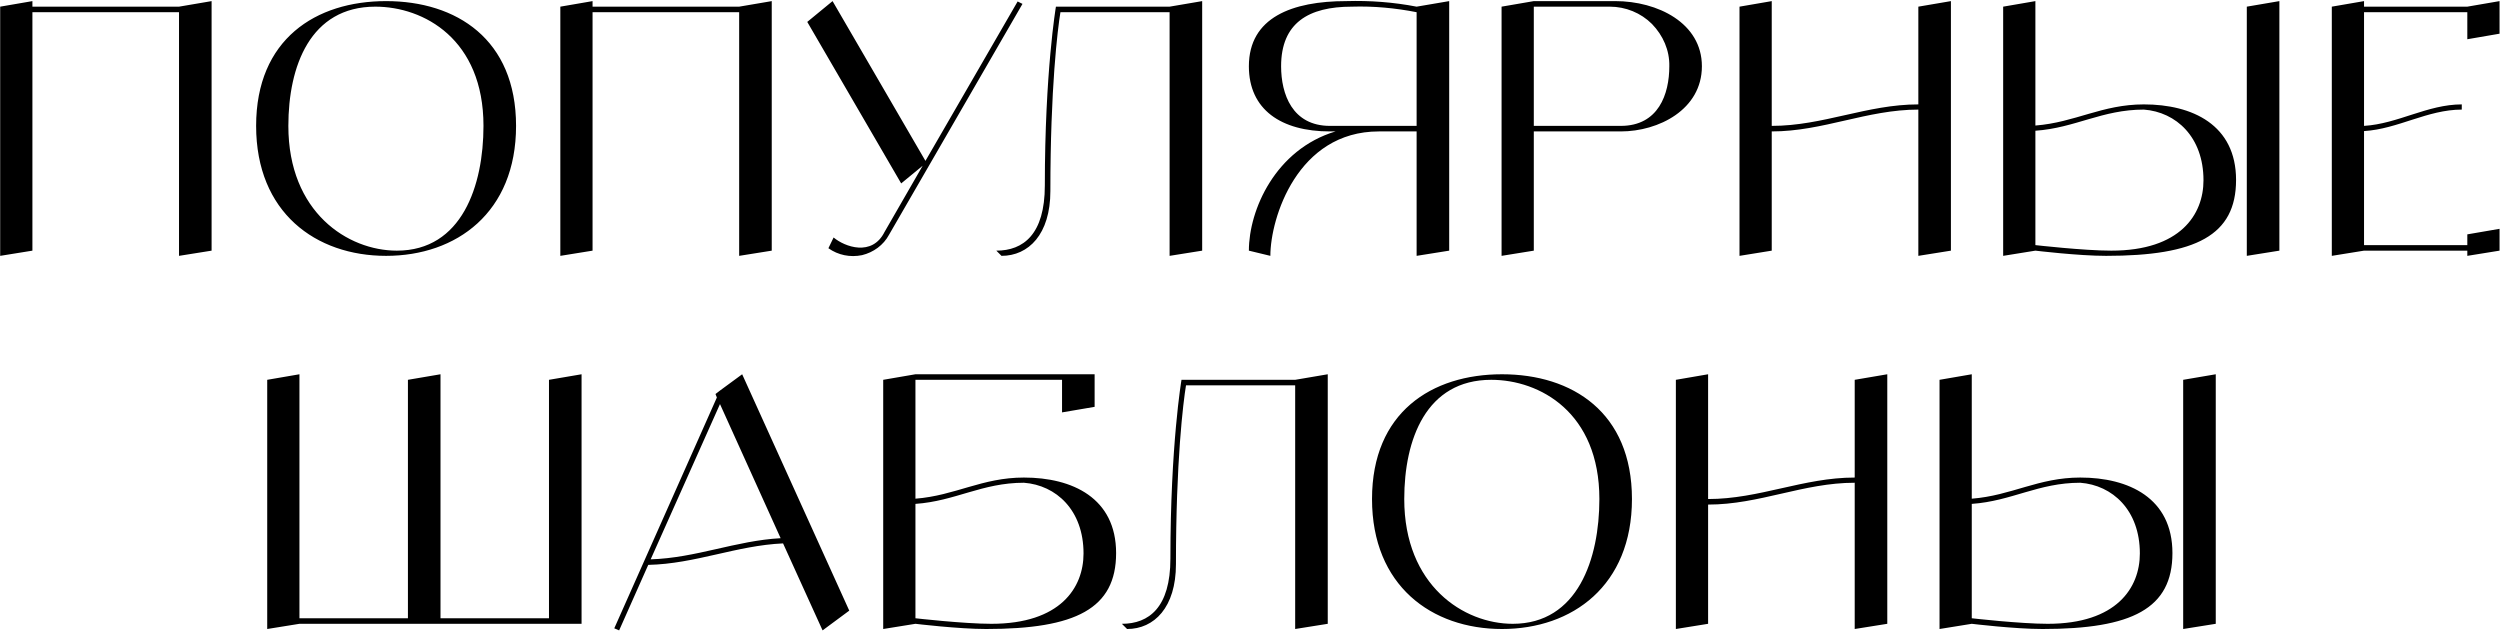 <?xml version="1.0" encoding="UTF-8"?> <svg xmlns="http://www.w3.org/2000/svg" width="4328" height="1092" viewBox="0 0 4328 1092" fill="none"><path d="M309.911 11.53L366.311 1.93V433.93L309.911 442.93V21.13H56.111V433.93L0.311 442.93V11.53L56.111 1.93V11.53H309.911ZM668.401 1.93C790.201 1.93 893.401 67.93 893.401 217.93C893.401 367.93 790.201 442.93 668.401 442.93C546.601 442.93 443.401 367.93 443.401 217.93C443.401 67.93 546.601 1.93 668.401 1.93ZM687.001 433.93C799.801 433.93 837.001 321.13 837.001 217.93C837.001 67.93 733.801 11.53 649.801 11.53C537.001 11.53 499.201 114.73 499.201 217.93C499.201 367.93 602.401 433.93 687.001 433.93ZM1279.64 11.53L1336.04 1.93V433.93L1279.64 442.93V21.13H1025.84V433.93L970.037 442.93V11.53L1025.84 1.93V11.53H1279.64ZM1761.73 2.53L1770.13 6.73L1539.13 406.33C1529.53 424.33 1512.13 436.93 1492.33 441.73C1471.93 445.93 1450.93 441.73 1434.13 429.73L1443.13 411.13C1462.33 427.33 1509.73 444.73 1531.33 401.53L1597.33 286.93L1560.13 317.53L1397.53 37.93L1441.33 1.93L1602.13 278.53L1761.73 2.53ZM2024.81 11.53L2081.21 1.93V433.93L2024.81 442.93V21.13H1835.81C1831.01 50.53 1818.41 151.93 1818.41 330.73C1818.41 405.73 1780.61 442.93 1733.81 442.93L1724.81 433.93C1771.61 433.93 1808.81 405.73 1808.81 321.13C1808.81 124.33 1828.01 11.53 1828.01 11.53H2024.81ZM2452.45 11.53L2508.85 1.93V433.93L2452.45 442.93V227.53H2387.05C2246.05 227.53 2199.25 377.53 2199.25 442.93L2162.05 433.93C2162.05 363.13 2208.25 258.73 2312.05 227.53H2302.45C2217.85 227.53 2162.05 189.73 2162.05 114.73C2162.05 30.13 2237.05 1.93 2330.65 1.93C2371.45 0.73 2412.25 3.73 2452.45 11.53ZM2302.45 217.93H2452.45V21.13C2415.85 13.93 2378.05 10.33 2340.25 11.53C2265.25 11.53 2217.85 39.73 2217.85 114.73C2217.85 162.73 2237.05 217.93 2302.45 217.93ZM2796.32 1.93C2869.52 1.93 2946.32 39.73 2946.32 114.73C2946.32 189.73 2871.32 227.53 2805.92 227.53H2655.32V433.93L2599.52 442.93V11.53L2655.32 1.93H2796.32ZM2805.92 217.93C2871.32 217.93 2889.92 162.73 2889.92 114.73C2890.52 87.13 2879.12 61.33 2859.92 41.53C2840.72 22.33 2814.32 11.53 2786.72 11.53H2655.32V217.93H2805.92ZM3321.03 11.53L3377.43 1.93V433.93L3321.03 442.93V189.73C3232.23 189.73 3156.03 227.53 3067.23 227.53V433.93L3011.43 442.93V11.53L3067.23 1.93V217.93C3156.03 217.93 3232.23 180.73 3321.03 180.73V11.53ZM3889.67 11.53L3946.07 1.93V433.93L3889.67 442.93V11.53ZM3711.47 180.73C3795.47 180.73 3871.07 216.13 3871.07 311.53C3871.07 407.53 3801.47 442.93 3646.07 442.93C3598.07 442.93 3523.67 433.93 3523.67 433.93L3467.87 442.93V11.53L3523.67 1.93V217.33C3592.67 211.93 3638.87 180.73 3711.47 180.73ZM3655.07 433.93C3774.47 433.93 3814.67 371.53 3814.67 312.13C3814.67 237.13 3767.27 193.93 3711.47 189.73C3638.87 189.73 3592.67 221.53 3523.67 226.33V424.33C3523.67 424.33 3607.67 433.93 3655.07 433.93ZM4271.42 11.53L4327.22 1.93V58.33L4271.42 67.93V21.13H4092.62V217.93C4151.42 214.33 4202.42 180.73 4261.82 180.73V189.73C4202.42 189.73 4151.42 223.33 4092.62 226.93V424.33H4271.42V405.73L4327.22 396.13V433.93L4271.42 442.93V433.93H4092.62L4036.82 442.93V11.53L4092.62 1.93V11.53H4271.42ZM950.401 657.53L1006.8 647.93V1079.93H518.401L462.601 1088.93V657.53L518.401 647.93V1070.33H706.201V657.53L762.601 647.93V1070.33H950.401V657.53ZM1424.04 1091.33L1355.64 940.73C1275.24 944.33 1203.84 976.13 1122.24 977.93L1071.84 1091.33L1063.44 1087.73L1241.04 688.13L1238.64 682.13L1246.44 676.13L1284.84 647.93L1470.24 1057.13L1424.04 1091.33ZM1126.44 968.33C1205.04 965.93 1274.04 935.93 1351.44 931.73L1246.44 699.53L1126.44 968.33ZM1772.61 826.73C1856.61 826.73 1932.21 862.13 1932.21 957.53C1932.21 1053.53 1862.61 1088.93 1707.21 1088.93C1659.21 1088.93 1584.81 1079.93 1584.81 1079.93L1529.01 1088.93V657.53L1584.81 647.93H1895.01V704.33L1838.61 713.93V657.53H1584.81V863.33C1653.81 857.93 1700.01 826.73 1772.61 826.73ZM1716.21 1079.93C1835.61 1079.93 1875.81 1017.53 1875.81 958.13C1875.81 883.13 1828.41 839.93 1772.61 835.73C1700.01 835.73 1653.81 867.53 1584.81 872.33V1070.33C1584.81 1070.33 1668.81 1079.93 1716.21 1079.93ZM2242.2 657.53L2298.6 647.93V1079.93L2242.2 1088.93V667.13H2053.2C2048.4 696.53 2035.8 797.93 2035.8 976.73C2035.8 1051.73 1998 1088.93 1951.2 1088.93L1942.2 1079.93C1989 1079.93 2026.2 1051.73 2026.2 967.13C2026.2 770.33 2045.4 657.53 2045.4 657.53H2242.2ZM2600.24 647.93C2722.04 647.93 2825.24 713.93 2825.24 863.93C2825.24 1013.93 2722.04 1088.93 2600.24 1088.93C2478.44 1088.93 2375.24 1013.93 2375.24 863.93C2375.24 713.93 2478.44 647.93 2600.24 647.93ZM2618.84 1079.93C2731.64 1079.93 2768.84 967.13 2768.84 863.93C2768.84 713.93 2665.64 657.53 2581.64 657.53C2468.84 657.53 2431.04 760.73 2431.04 863.93C2431.04 1013.93 2534.24 1079.93 2618.84 1079.93ZM3210.87 657.53L3267.27 647.93V1079.93L3210.87 1088.93V835.73C3122.07 835.73 3045.87 873.53 2957.07 873.53V1079.93L2901.27 1088.93V657.53L2957.07 647.93V863.93C3045.87 863.93 3122.07 826.73 3210.87 826.73V657.53ZM3779.52 657.53L3835.92 647.93V1079.93L3779.52 1088.93V657.53ZM3601.32 826.73C3685.32 826.73 3760.92 862.13 3760.92 957.53C3760.92 1053.53 3691.32 1088.93 3535.92 1088.93C3487.92 1088.93 3413.52 1079.93 3413.52 1079.93L3357.72 1088.93V657.53L3413.52 647.93V863.33C3482.52 857.93 3528.72 826.73 3601.32 826.73ZM3544.92 1079.93C3664.32 1079.93 3704.52 1017.53 3704.52 958.13C3704.52 883.13 3657.12 839.93 3601.32 835.73C3528.72 835.73 3482.52 867.53 3413.52 872.33V1070.33C3413.52 1070.33 3497.52 1079.93 3544.92 1079.93Z" fill="black"></path></svg> 